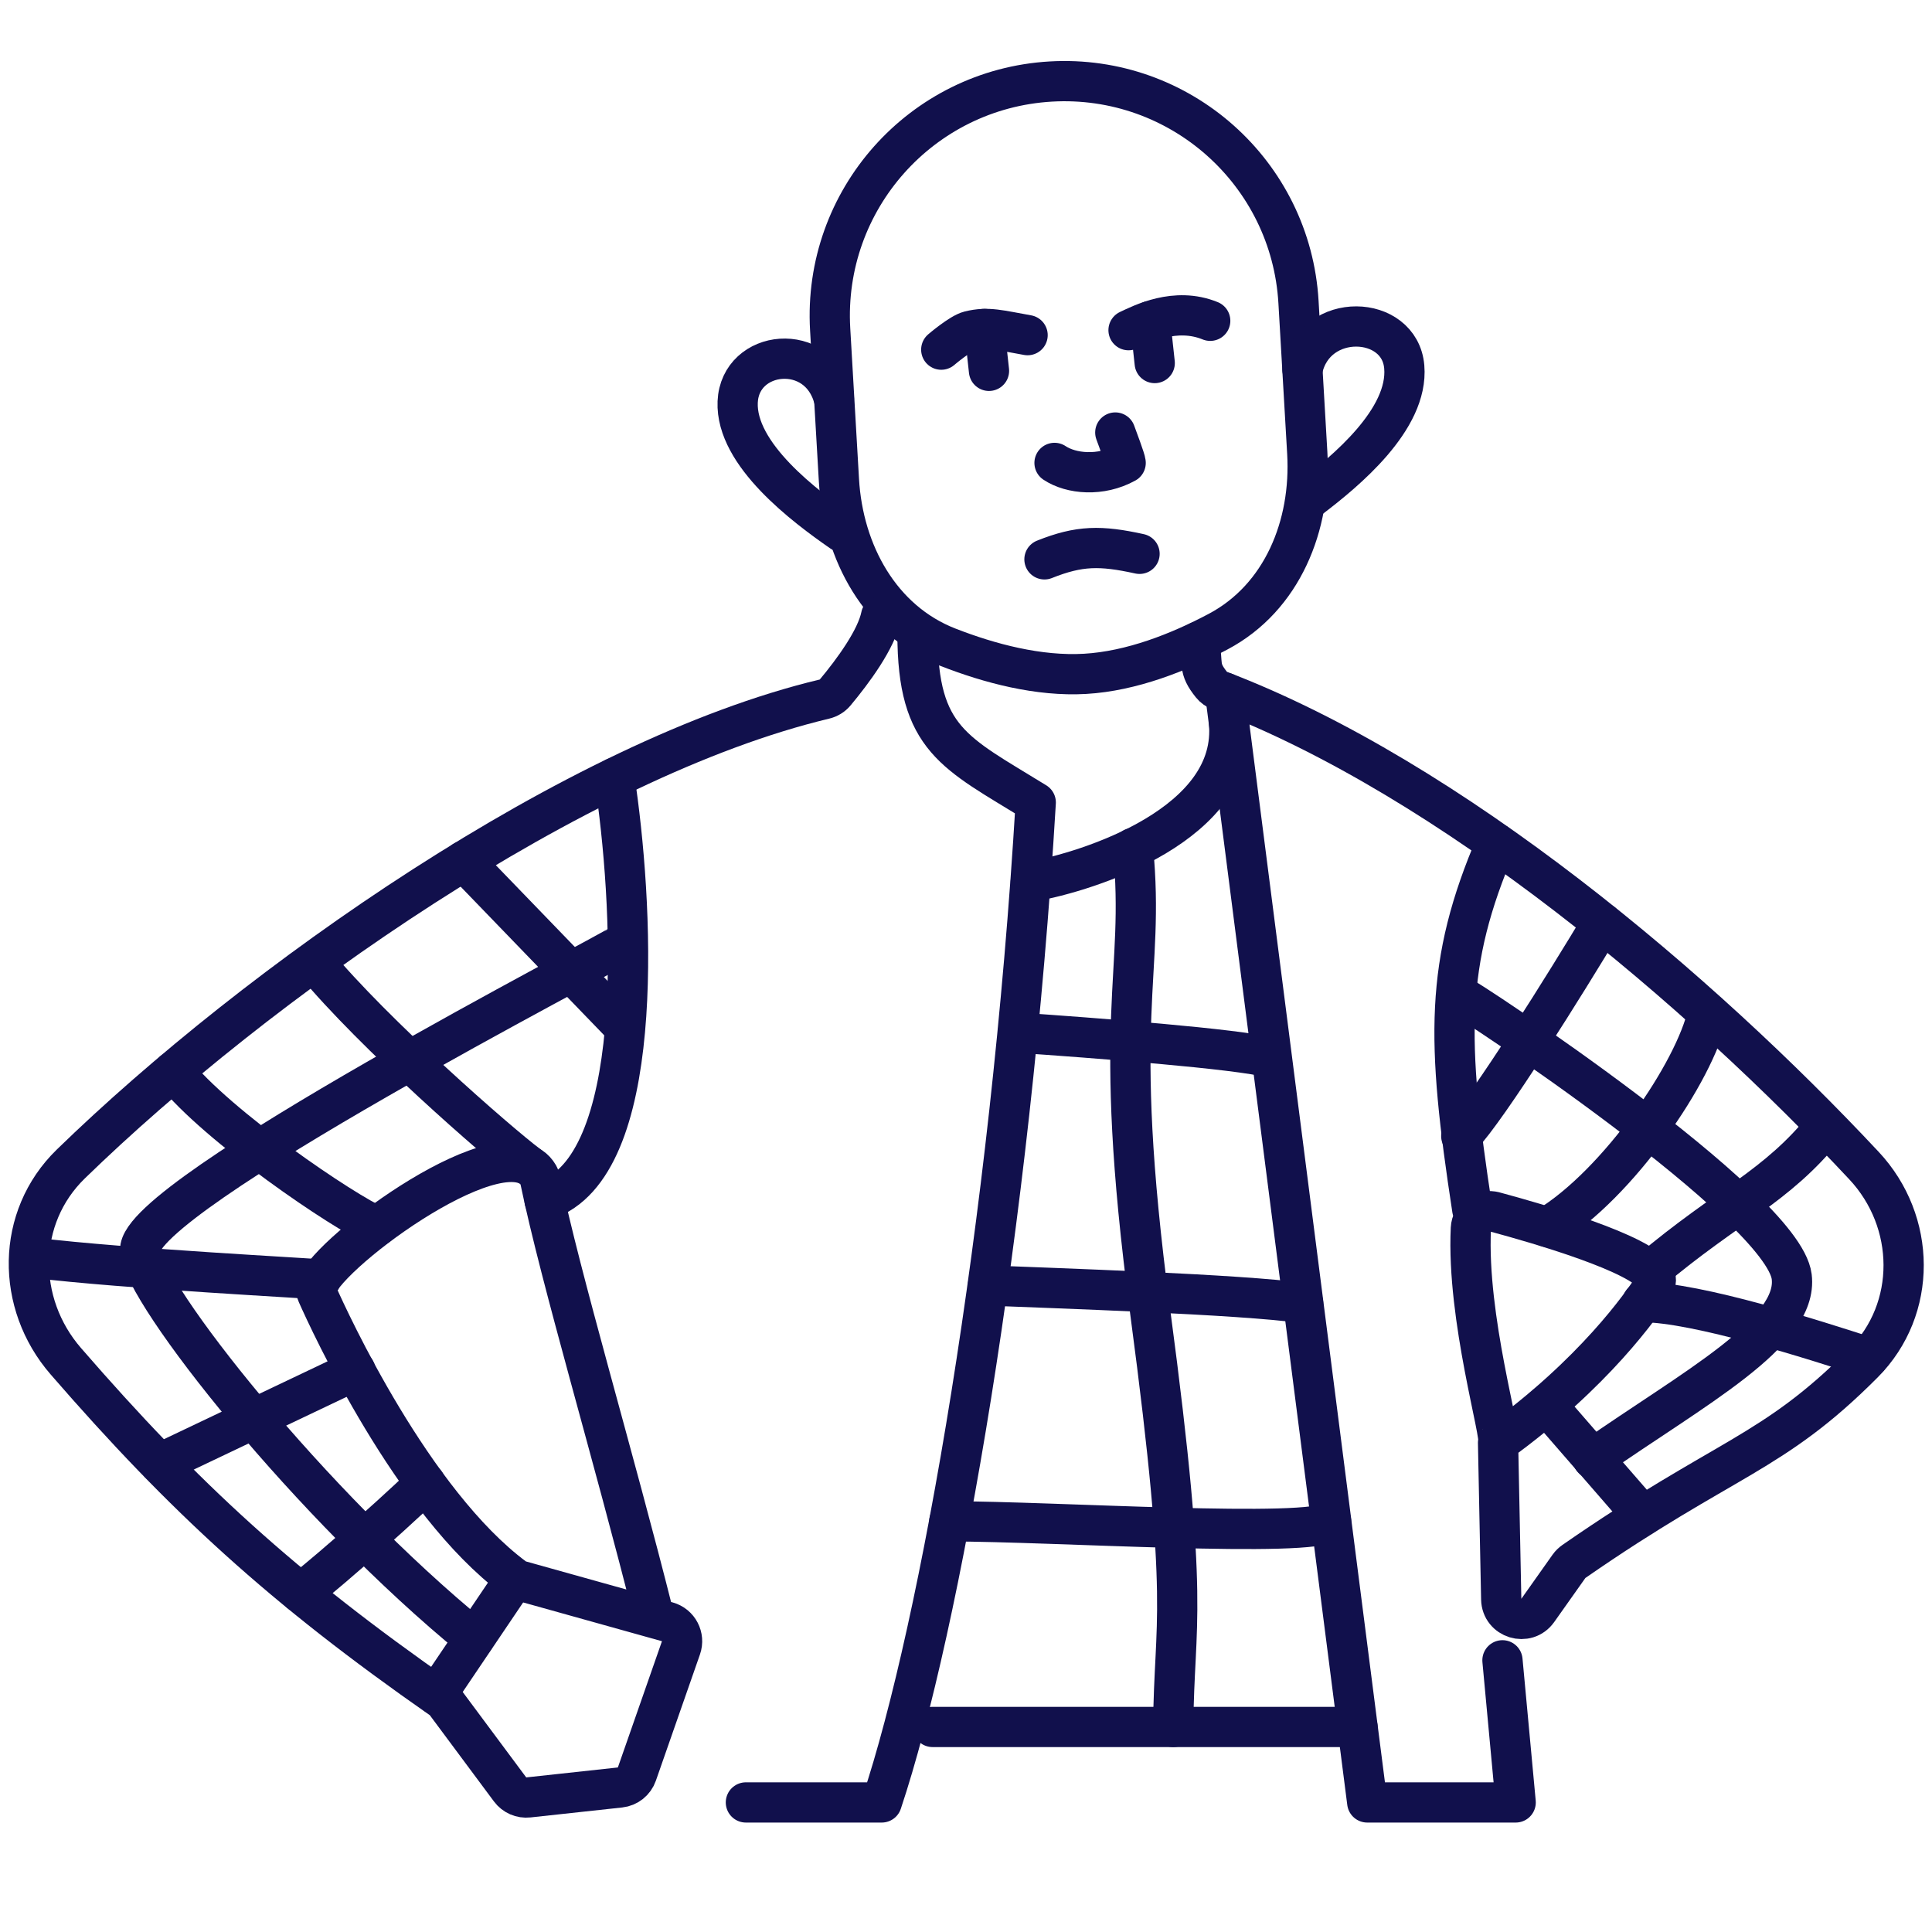 <svg width="100" height="100" viewBox="0 0 100 100" fill="none" xmlns="http://www.w3.org/2000/svg">
<path d="M58.643 43.897C59.294 50.624 57.452 52.279 59.535 67.904C61.618 83.529 60.769 83.659 60.726 89.388" stroke="#11104C" stroke-width="2.083" stroke-linecap="round" stroke-linejoin="round"/>
<path d="M94.482 58.301C91.955 61.453 89.45 62.371 85.4 65.788" stroke="#11104C" stroke-width="2.083" stroke-linecap="round" stroke-linejoin="round"/>
<path d="M96.712 70.263C93.978 69.373 87.822 67.398 85.01 67.398" stroke="#11104C" stroke-width="2.083" stroke-linecap="round" stroke-linejoin="round"/>
<path d="M85.026 78.45L80.046 72.721" stroke="#11104C" stroke-width="2.083" stroke-linecap="round" stroke-linejoin="round"/>
<path d="M15.543 82.438C15.861 82.329 19.99 78.738 22.021 76.773" stroke="#11104C" stroke-width="2.083" stroke-linecap="round" stroke-linejoin="round"/>
<path d="M8.268 75.749L18.392 70.932" stroke="#11104C" stroke-width="2.083" stroke-linecap="round" stroke-linejoin="round"/>
<path d="M1.787 65.103C6.401 65.671 16.342 66.176 16.602 66.227" stroke="#11104C" stroke-width="2.083" stroke-linecap="round" stroke-linejoin="round"/>
<path d="M8.984 55.451C11.247 58.301 17.795 62.739 19.499 63.475" stroke="#11104C" stroke-width="2.083" stroke-linecap="round" stroke-linejoin="round"/>
<path d="M16.26 49.787C19.336 53.511 25.799 59.155 27.308 60.285" stroke="#11104C" stroke-width="2.083" stroke-linecap="round" stroke-linejoin="round"/>
<path d="M24.007 44.565L32.324 53.175" stroke="#11104C" stroke-width="2.083" stroke-linecap="round" stroke-linejoin="round"/>
<path d="M48.719 18.098C48.719 18.098 49.711 17.249 50.185 17.133C51.148 16.896 51.758 17.097 53.188 17.347" stroke="#11104C" stroke-width="2.083" stroke-linecap="round" stroke-linejoin="round"/>
<path d="M54.582 23.96C55.44 24.532 56.977 24.675 58.264 23.96C58.264 23.817 57.822 22.649 57.727 22.387" stroke="#11104C" stroke-width="2.083" stroke-linecap="round" stroke-linejoin="round"/>
<path d="M42.969 17.044C42.581 10.35 47.692 4.609 54.386 4.22C61.08 3.831 66.822 8.943 67.21 15.636L67.664 23.446C67.881 27.194 66.371 30.931 63.055 32.691C61.015 33.773 58.57 34.738 56.166 34.878C53.763 35.018 51.222 34.342 49.071 33.503C45.574 32.138 43.641 28.602 43.423 24.854L42.969 17.044Z" stroke="#11104C" stroke-width="2.083"/>
<path d="M54.061 28.952C55.869 28.23 56.964 28.223 58.983 28.666" stroke="#11104C" stroke-width="2.083" stroke-linecap="round" stroke-linejoin="round"/>
<path d="M58.413 17.09C59.08 16.779 60.83 15.865 62.641 16.604" stroke="#11104C" stroke-width="2.083" stroke-linecap="round" stroke-linejoin="round"/>
<path d="M33.873 83.759C31.722 75.196 29.03 66.24 27.954 61.057C27.937 60.976 27.912 60.896 27.871 60.825C26.236 58.004 17.091 64.698 16.384 66.592C16.335 66.724 16.367 66.857 16.424 66.986C17.065 68.428 21.345 77.745 26.609 81.662C26.708 81.735 26.818 81.788 26.937 81.821L34.543 83.946C35.122 84.108 35.444 84.725 35.246 85.293L32.964 91.827C32.832 92.206 32.493 92.476 32.093 92.519L27.35 93.034C26.983 93.075 26.622 92.917 26.402 92.621L23.083 88.157C23.016 88.067 22.933 87.987 22.841 87.923C14.634 82.198 9.547 77.536 3.407 70.457C0.808 67.461 0.822 63.014 3.665 60.248C13.265 50.911 29.769 39.266 42.674 36.184C42.891 36.132 43.083 36.016 43.226 35.845C44.153 34.735 45.365 33.088 45.605 31.885" stroke="#11104C" stroke-width="2.083" stroke-linecap="round" stroke-linejoin="round"/>
<path d="M77.539 74.674C77.771 74.405 75.906 68.229 76.132 63.582C76.162 62.965 76.755 62.565 77.351 62.725C79.686 63.353 84.939 64.878 85.659 66.078C85.754 66.235 85.695 66.422 85.595 66.577C84.993 67.513 82.507 71.087 77.539 74.674ZM77.539 74.674L77.703 82.775C77.723 83.779 79.014 84.175 79.595 83.355L81.21 81.073C81.279 80.975 81.37 80.886 81.469 80.818C89.349 75.353 91.72 75.314 96.455 70.554C99.252 67.743 99.189 63.229 96.48 60.332C87.994 51.256 75.173 40.338 63.13 35.745C62.966 35.682 62.82 35.582 62.71 35.444C61.986 34.541 62.304 34.419 62.06 33.203" stroke="#11104C" stroke-width="2.083" stroke-linecap="round" stroke-linejoin="round"/>
<path d="M50.953 17.027L51.19 19.195" stroke="#11104C" stroke-width="2.083" stroke-linecap="round" stroke-linejoin="round"/>
<path d="M59.532 16.623L59.768 18.791" stroke="#11104C" stroke-width="2.083" stroke-linecap="round" stroke-linejoin="round"/>
<path d="M47.49 32.812C47.49 38.281 49.421 38.952 53.61 41.536C52.308 63.411 48.662 84.245 45.638 93.294H38.607" stroke="#11104C" stroke-width="2.083" stroke-linecap="round" stroke-linejoin="round"/>
<path d="M63.411 35.855L70.768 93.294H78.451L77.767 85.937" stroke="#11104C" stroke-width="2.083" stroke-linecap="round" stroke-linejoin="round"/>
<path d="M31.803 40.268C32.758 46.518 33.502 59.519 28.711 61.915L28.19 62.143" stroke="#11104C" stroke-width="2.083" stroke-linecap="round" stroke-linejoin="round"/>
<path d="M48.272 89.387L70.264 89.387" stroke="#11104C" stroke-width="2.083" stroke-linecap="round" stroke-linejoin="round"/>
<path d="M77.441 43.652C74.771 49.872 74.859 53.825 76.204 62.598" stroke="#11104C" stroke-width="2.083" stroke-linecap="round" stroke-linejoin="round"/>
<path d="M53.353 45.639C56.348 45.118 64.128 42.65 63.607 37.338" stroke="#11104C" stroke-width="2.083" stroke-linecap="round" stroke-linejoin="round"/>
<path d="M67.415 19.125C68.066 16.089 72.453 16.27 72.684 18.988C72.915 21.706 69.63 24.408 67.822 25.782" stroke="#11104C" stroke-width="2.083" stroke-linecap="round" stroke-linejoin="round"/>
<path d="M43.164 20.638C42.387 17.631 38.299 18.078 38.182 20.804C38.065 23.529 41.691 26.226 43.555 27.522" stroke="#11104C" stroke-width="2.083" stroke-linecap="round" stroke-linejoin="round"/>
<path d="M26.644 81.723L22.591 87.728" stroke="#11104C" stroke-width="2.083" stroke-linecap="round" stroke-linejoin="round"/>
<path d="M32.126 48.893C31.8 49.218 7.061 61.914 7.256 64.713C7.412 66.953 16.081 77.913 24.544 84.814" stroke="#11104C" stroke-width="2.083" stroke-linecap="round" stroke-linejoin="round"/>
<path d="M82.926 47.77C81.12 50.782 77.01 57.379 75.635 58.805" stroke="#11104C" stroke-width="2.083" stroke-linecap="round" stroke-linejoin="round"/>
<path d="M88.395 52.441C87.73 55.48 83.758 61.281 80.094 63.509" stroke="#11104C" stroke-width="2.083" stroke-linecap="round" stroke-linejoin="round"/>
<path d="M75.485 51.496C75.811 51.561 92.282 62.434 92.738 66.079C93.102 68.996 87.646 71.857 82.438 75.503" stroke="#11104C" stroke-width="2.083" stroke-linecap="round" stroke-linejoin="round"/>
<path d="M49.137 78.744C54.541 78.744 67.907 79.63 68.896 78.744" stroke="#11104C" stroke-width="2.083" stroke-linecap="round" stroke-linejoin="round"/>
<path d="M52.685 53.451C56.486 53.712 64.101 54.285 65.804 54.753" stroke="#11104C" stroke-width="2.083" stroke-linecap="round" stroke-linejoin="round"/>
<path d="M51.136 66.537C54.319 66.667 64.331 66.993 67.448 67.449" stroke="#11104C" stroke-width="2.083" stroke-linecap="round" stroke-linejoin="round"/>
</svg>
